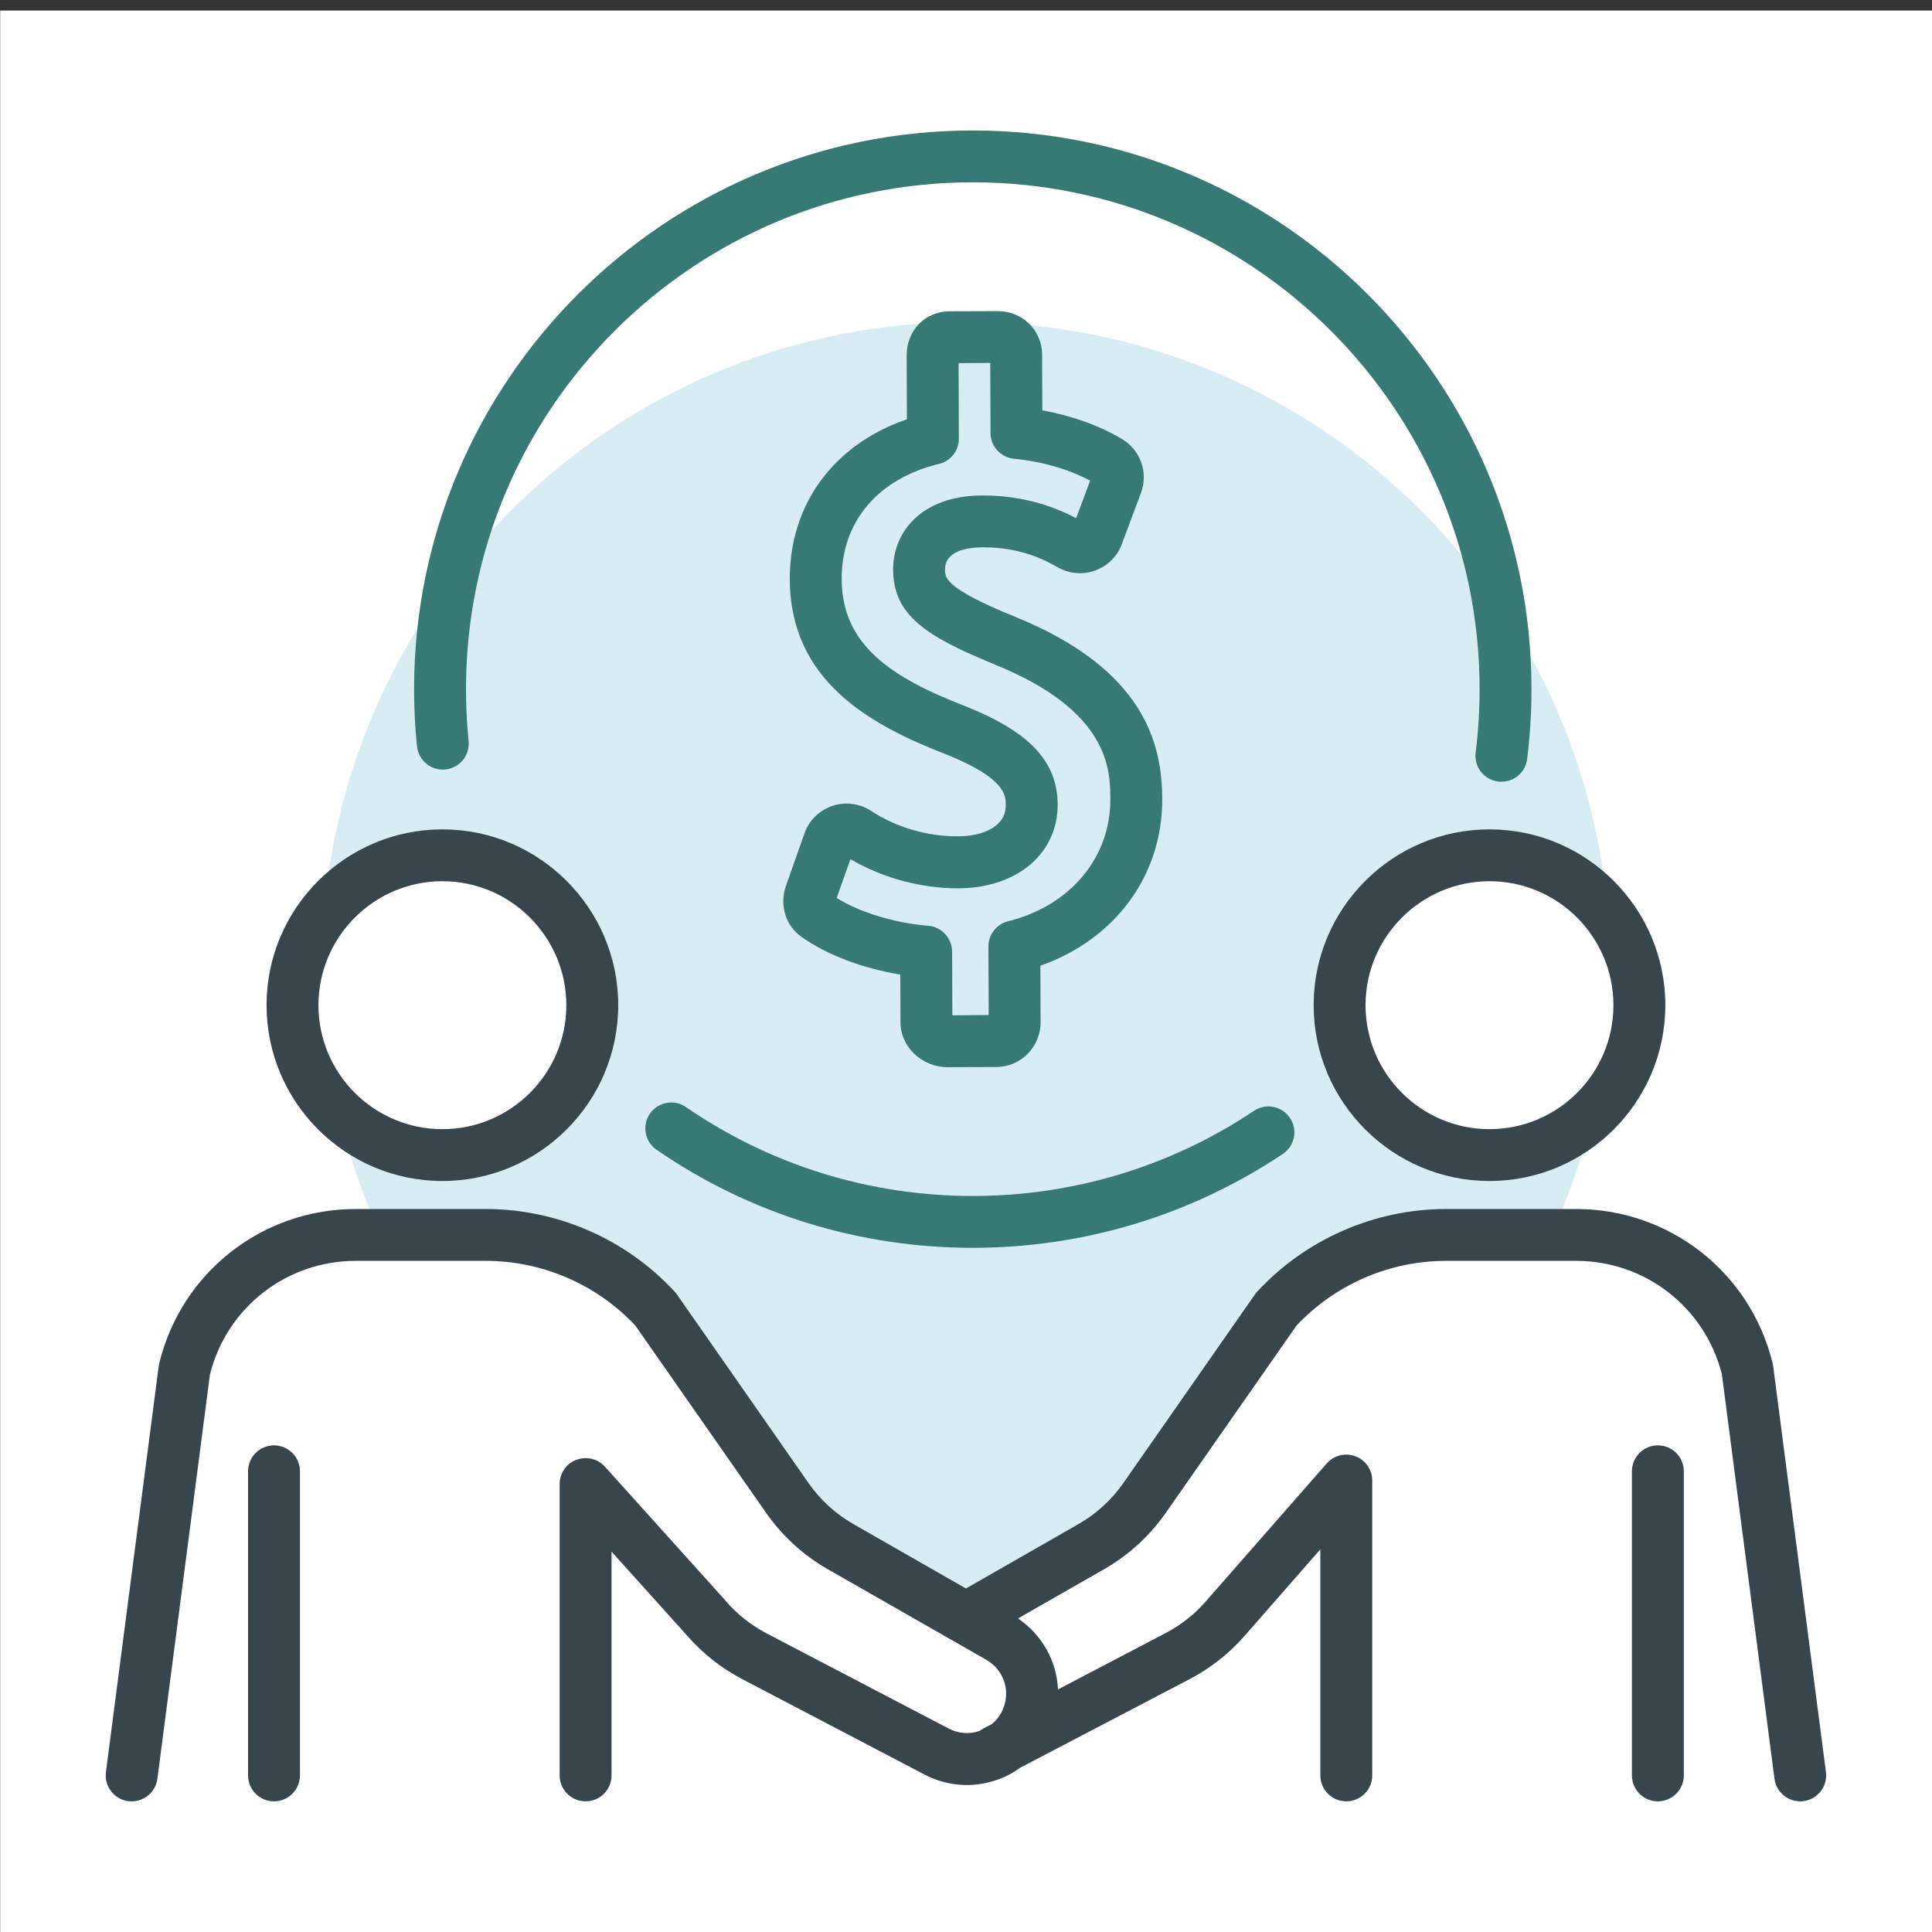 <?xml version="1.0" encoding="UTF-8" standalone="no"?>
<!DOCTYPE svg PUBLIC "-//W3C//DTD SVG 1.1//EN" "http://www.w3.org/Graphics/SVG/1.1/DTD/svg11.dtd">
<svg width="100%" height="100%" viewBox="0 0 120 120" version="1.1" xmlns="http://www.w3.org/2000/svg" xmlns:xlink="http://www.w3.org/1999/xlink" xml:space="preserve" xmlns:serif="http://www.serif.com/" style="fill-rule:evenodd;clip-rule:evenodd;stroke-linejoin:round;stroke-miterlimit:2;">
    <rect x="0" y="0" width="120" height="120" fill="#333333" stroke="none"/>
    <g transform="matrix(1,0,0,1,-1130,-3099)">
        <g transform="matrix(1,0,0,1,0,177)">
            <g transform="matrix(1,0,0,1,1018.79,16.44)">
                <g transform="matrix(1.359,0,0,1.359,45.357,2.005)">
                    <rect x="48.465" y="2137.02" width="88.32" height="88.32" style="fill:white;"/>
                </g>
                <g transform="matrix(1,0,0,1,-404.154,148.574)">
                    <g transform="matrix(1,0,0,1,404.623,-150.239)">
                        <path d="M130.87,2963.94C132.543,2943.4 149.766,2927.23 170.737,2927.23C191.427,2927.23 208.469,2942.97 210.528,2963.12C208.812,2961.3 206.38,2960.17 203.685,2960.17C198.49,2960.17 194.272,2964.38 194.272,2969.58C194.272,2974.77 198.49,2978.99 203.685,2978.99C205.9,2978.99 207.937,2978.23 209.546,2976.94C208.952,2979.32 208.145,2981.61 207.148,2983.8C204.93,2983.83 201.941,2983.89 199.52,2983.96C195.083,2984.1 191.806,2986.97 189.69,2989.35C187.573,2991.74 183.341,2998.23 180.61,3001.44C178.088,3004.4 173.062,3006.84 172.309,3007.2C172.116,3007.2 171.923,3007.21 171.73,3007.21C171.019,3007.14 169.557,3006.87 167.571,3005.87C164.704,3004.44 159.652,2999.73 157.399,2996.73C155.147,2993.72 150.095,2987.17 146.613,2984.99C144.315,2983.54 138.832,2983.56 134.369,2983.89C133.253,2981.46 132.373,2978.9 131.759,2976.24C133.463,2977.94 135.812,2978.99 138.405,2978.99C143.601,2978.99 147.819,2974.77 147.819,2969.58C147.819,2964.38 143.601,2960.17 138.405,2960.17C135.325,2960.17 132.588,2961.65 130.87,2963.94Z" style="fill:rgb(55,165,198);fill-opacity:0.2;"/>
                    </g>
                    <g transform="matrix(1,0,0,1,521.93,2765.09)">
                        <g transform="matrix(1,0,0,1,-117.307,-2909.11)">
                            <path d="M172.362,3008.08C172.634,3007.85 172.854,3007.57 173.008,3007.23C173.539,3006.08 173.107,3004.73 172.004,3004.1L162.15,2998.47C160.643,2997.61 159.323,2996.4 158.33,2994.98L150.203,2983.34C147.802,2980.78 144.422,2979.32 140.912,2979.32L132.836,2979.32C128.543,2979.32 124.832,2982.21 123.782,2986.37L120.517,3011.49C120.411,3012.3 119.719,3012.89 118.921,3012.89C118.852,3012.89 118.782,3012.89 118.711,3012.88C117.829,3012.76 117.206,3011.96 117.321,3011.07L120.598,2985.86C120.606,2985.8 120.616,2985.75 120.63,2985.69C122.004,2980.04 127.023,2976.1 132.836,2976.1L140.912,2976.1C145.354,2976.1 149.63,2977.97 152.643,2981.23C152.693,2981.28 152.739,2981.34 152.781,2981.4L160.973,2993.14C161.694,2994.17 162.654,2995.05 163.749,2995.67L170.737,2999.67L177.725,2995.67C178.819,2995.05 179.779,2994.17 180.501,2993.14L188.692,2981.4C188.734,2981.34 188.781,2981.28 188.83,2981.23C191.844,2977.97 196.12,2976.1 200.561,2976.1L208.638,2976.1C214.451,2976.1 219.47,2980.04 220.844,2985.69C220.858,2985.75 220.868,2985.8 220.876,2985.86L224.153,3011.07C224.268,3011.96 223.645,3012.76 222.763,3012.88C222.692,3012.89 222.622,3012.89 222.553,3012.89C221.755,3012.89 221.063,3012.3 220.957,3011.49L217.691,2986.37C216.642,2982.21 212.931,2979.32 208.638,2979.32L200.561,2979.32C197.052,2979.32 193.672,2980.78 191.27,2983.34L183.144,2994.98C182.151,2996.4 180.83,2997.61 179.324,2998.47L173.969,3001.53C175.49,3002.56 176.375,3004.2 176.455,3005.94L183.136,3002.44C184.093,3001.94 184.937,3001.28 185.644,3000.46L193.149,2991.9C193.592,2991.4 194.301,2991.22 194.929,2991.46C195.557,2991.69 195.973,2992.29 195.973,2992.96L195.973,3011.28C195.973,3012.17 195.251,3012.89 194.361,3012.89C193.471,3012.89 192.749,3012.17 192.749,3011.28L192.749,2997.24L188.074,3002.58C187.108,3003.69 185.947,3004.61 184.63,3005.3L174.111,3010.8C173.663,3011.13 173.163,3011.39 172.624,3011.57C171.141,3012.08 169.561,3011.95 168.173,3011.23L156.844,3005.3C155.532,3004.61 154.374,3003.7 153.404,3002.58L148.725,2997.38L148.725,3011.28C148.725,3012.17 148.004,3012.89 147.114,3012.89C146.223,3012.89 145.502,3012.17 145.502,3011.28L145.502,2993.18C145.502,2992.51 145.913,2991.91 146.536,2991.68C147.159,2991.44 147.865,2991.61 148.311,2992.1L155.81,3000.43C155.817,3000.44 155.824,3000.45 155.83,3000.46C156.538,3001.28 157.382,3001.94 158.339,3002.45L169.668,3008.37C170.261,3008.68 170.936,3008.74 171.57,3008.52C171.643,3008.47 171.722,3008.42 171.807,3008.37L172.362,3008.08ZM213.714,3012.89C212.824,3012.89 212.102,3012.17 212.102,3011.28L212.102,2992.39C212.102,2991.5 212.824,2990.78 213.714,2990.78C214.604,2990.78 215.326,2991.5 215.326,2992.39L215.326,3011.28C215.326,3012.17 214.604,3012.89 213.714,3012.89ZM127.76,3012.89C126.87,3012.89 126.148,3012.17 126.148,3011.28L126.148,2992.39C126.148,2991.5 126.87,2990.78 127.76,2990.78C128.65,2990.78 129.372,2991.5 129.372,2992.39L129.372,3011.28C129.372,3012.17 128.65,3012.89 127.76,3012.89ZM138.218,2974.36C132.196,2974.36 127.297,2969.46 127.297,2963.44C127.297,2957.42 132.196,2952.52 138.218,2952.52C144.24,2952.52 149.14,2957.42 149.14,2963.44C149.14,2969.46 144.24,2974.36 138.218,2974.36ZM203.256,2974.36C197.234,2974.36 192.334,2969.46 192.334,2963.44C192.334,2957.42 197.234,2952.52 203.256,2952.52C209.278,2952.52 214.177,2957.42 214.177,2963.44C214.177,2969.46 209.278,2974.36 203.256,2974.36ZM138.218,2955.74C133.973,2955.74 130.52,2959.2 130.52,2963.44C130.52,2967.69 133.973,2971.14 138.218,2971.14C142.463,2971.14 145.917,2967.69 145.917,2963.44C145.917,2959.2 142.463,2955.74 138.218,2955.74ZM203.256,2955.74C199.011,2955.74 195.557,2959.2 195.557,2963.44C195.557,2967.69 199.011,2971.14 203.256,2971.14C207.501,2971.14 210.954,2967.69 210.954,2963.44C210.954,2959.2 207.501,2955.74 203.256,2955.74Z" style="fill:rgb(55,70,76);fill-rule:nonzero;"/>
                        </g>
                        <g transform="matrix(1,0,0,1,-117.307,-2909.11)">
                            <path d="M171.163,2978.51C164.107,2978.51 157.316,2976.41 151.523,2972.42C150.79,2971.92 150.604,2970.91 151.108,2970.18C151.613,2969.45 152.616,2969.26 153.35,2969.77C158.602,2973.38 164.762,2975.29 171.163,2975.29C177.415,2975.29 183.456,2973.46 188.631,2970C189.371,2969.51 190.372,2969.7 190.866,2970.45C191.361,2971.18 191.162,2972.19 190.422,2972.68C184.715,2976.49 178.055,2978.51 171.163,2978.51ZM169.586,2967.29C168.012,2967.29 166.679,2966.03 166.672,2964.53L166.659,2961.54C164.311,2961.15 162.087,2960.31 160.514,2959.19C159.522,2958.49 159.141,2957.21 159.567,2956L160.708,2952.77C160.993,2951.96 161.625,2951.34 162.442,2951.06C163.248,2950.79 164.151,2950.91 164.859,2951.38C166.392,2952.39 168.357,2952.97 170.262,2952.95C171.227,2952.95 172.05,2952.72 172.579,2952.3C173.007,2951.97 173.214,2951.54 173.211,2951C173.209,2950.42 173.203,2949.34 169.502,2947.86C164.728,2946.01 159.826,2943.28 159.796,2937C159.773,2932.33 162.527,2928.61 167.07,2927.05L167.056,2923.09C167.048,2921.53 168.192,2920.35 169.717,2920.34L172.717,2920.33C174.255,2920.33 175.462,2921.52 175.47,2923.05L175.482,2926.49C177.277,2926.82 178.952,2927.41 180.388,2928.25C181.569,2928.93 182.083,2930.35 181.609,2931.62L180.421,2934.8C180.136,2935.57 179.534,2936.16 178.77,2936.44C178.006,2936.72 177.161,2936.65 176.452,2936.25C175.733,2935.85 174.243,2935 171.809,2935L171.757,2935C170.888,2935.01 169.432,2935.19 169.438,2936.38C169.44,2936.9 169.443,2937.54 173.703,2939.28C181.94,2942.59 182.913,2947.33 182.929,2950.61C182.953,2955.38 180.022,2959.34 175.36,2960.99L175.375,2964.49C175.382,2966.02 174.153,2967.27 172.634,2967.28L169.586,2967.29ZM162.709,2956.78C164.148,2957.68 166.283,2958.33 168.401,2958.51C169.233,2958.58 169.873,2959.28 169.877,2960.11L169.893,2964.07L172.15,2964.05L172.132,2959.8C172.129,2959.06 172.631,2958.41 173.35,2958.23C177.229,2957.26 179.724,2954.27 179.706,2950.63C179.698,2948.85 179.68,2945.16 172.497,2942.27C172.494,2942.27 172.492,2942.26 172.489,2942.26C168.249,2940.53 166.228,2939.21 166.214,2936.39C166.204,2934.11 167.908,2931.8 171.742,2931.78C174.569,2931.77 176.55,2932.65 177.581,2933.19L178.453,2930.86C177.094,2930.14 175.467,2929.67 173.721,2929.5C172.897,2929.42 172.267,2928.73 172.264,2927.9L172.248,2923.55L170.28,2923.56L170.298,2928.25C170.3,2929 169.79,2929.65 169.064,2929.82C165.261,2930.74 163.001,2933.42 163.019,2936.99C163.039,2941.07 166.096,2943.09 170.681,2944.86C174.706,2946.47 176.421,2948.3 176.434,2950.98C176.442,2952.52 175.78,2953.89 174.569,2954.84C173.463,2955.7 171.979,2956.17 170.278,2956.18C167.957,2956.19 165.534,2955.53 163.563,2954.37L162.709,2956.78ZM203.998,2949.56C203.931,2949.56 203.864,2949.56 203.796,2949.55C202.913,2949.44 202.286,2948.64 202.397,2947.75C202.559,2946.45 202.641,2945.13 202.641,2943.81C202.641,2926.45 188.52,2912.33 171.163,2912.33C153.805,2912.33 139.684,2926.45 139.684,2943.81C139.684,2944.88 139.739,2945.97 139.847,2947.03C139.937,2947.91 139.292,2948.71 138.406,2948.8C137.521,2948.89 136.73,2948.24 136.64,2947.36C136.521,2946.18 136.461,2944.99 136.461,2943.81C136.461,2924.67 152.028,2909.11 171.163,2909.11C190.297,2909.11 205.864,2924.67 205.864,2943.81C205.864,2945.26 205.774,2946.72 205.595,2948.15C205.493,2948.97 204.799,2949.56 203.998,2949.56Z" style="fill:rgb(55,121,116);fill-rule:nonzero;"/>
                        </g>
                    </g>
                </g>
            </g>
        </g>
    </g>
</svg>
